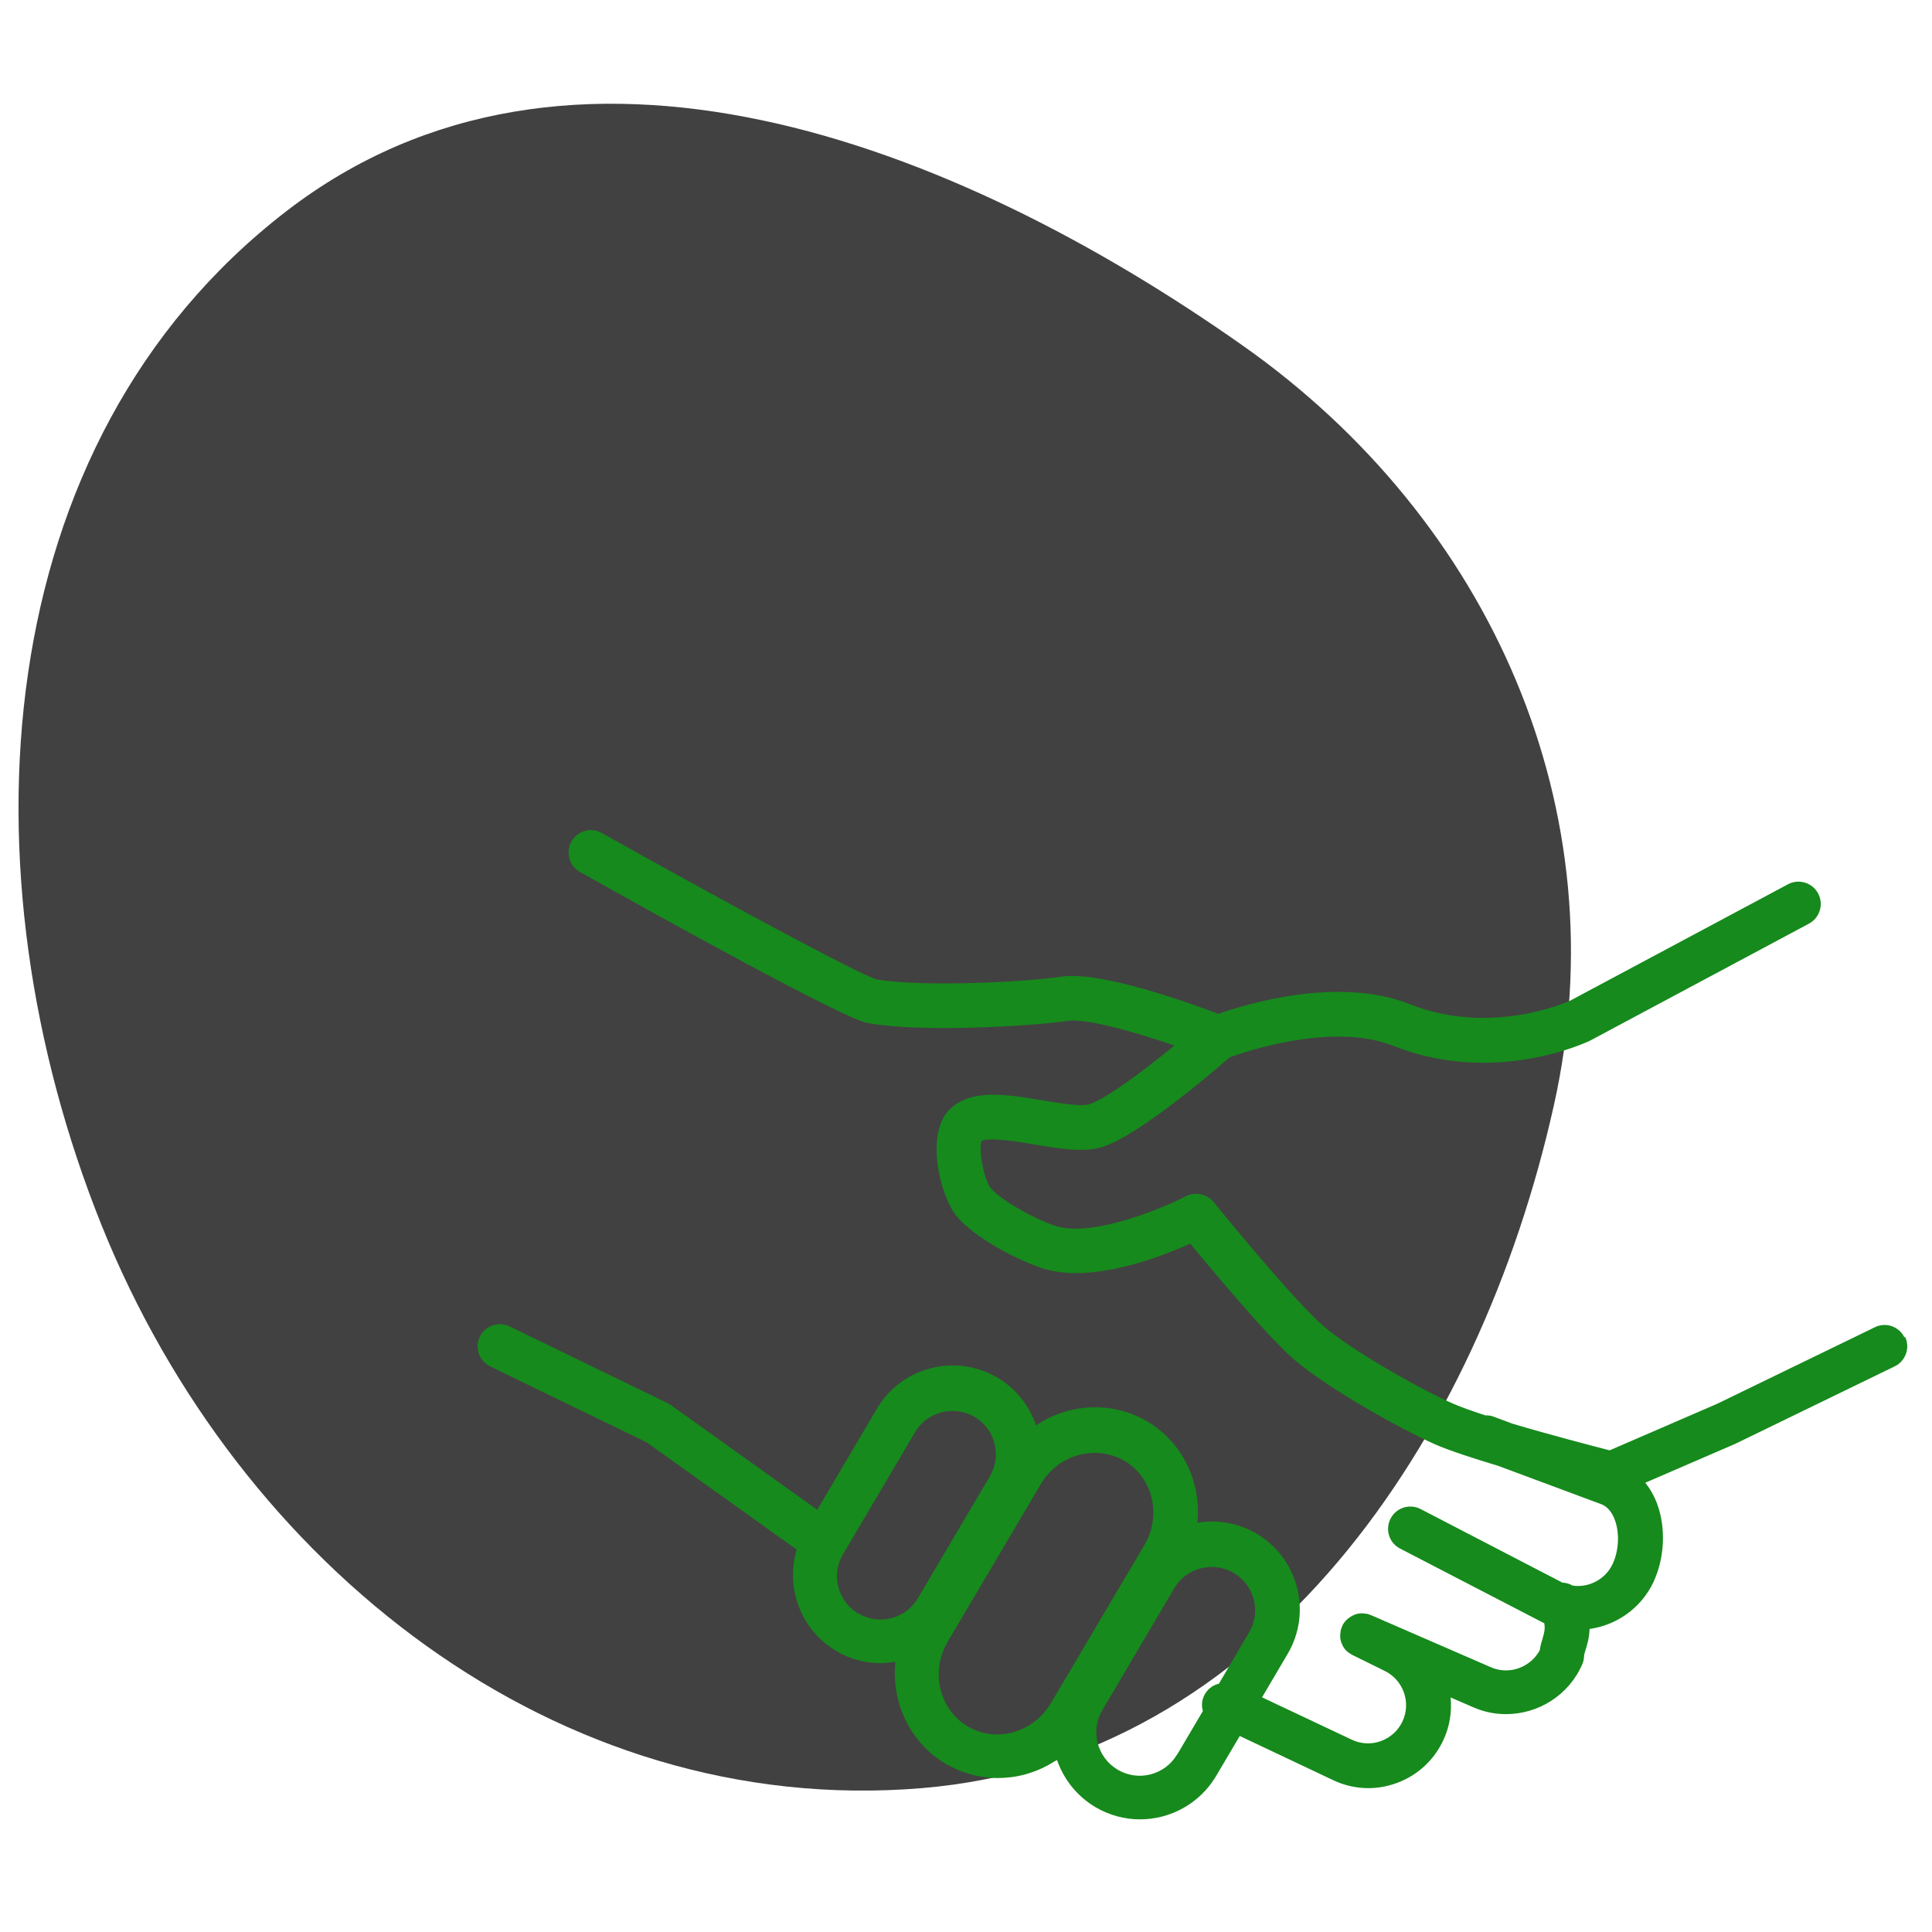 <?xml version="1.0" encoding="UTF-8"?> <svg xmlns="http://www.w3.org/2000/svg" id="_Слой_1" data-name="Слой 1" viewBox="0 0 130 130"> <defs> <style> .cls-1 { fill: #414141; fill-rule: evenodd; } .cls-2 { fill: #168a1c; } </style> </defs> <path class="cls-1" d="M19.27,14.21C38.24-.41,64.07,9.47,83.66,23.28c16.62,11.72,25.33,31.24,20.9,51.08-5.02,22.53-19.53,44.05-42.54,45.96-24.55,2.04-45.96-14.97-55.17-37.84C-2.7,58.75-.97,29.81,19.27,14.21Z"></path> <path class="cls-2" d="M128.15,90c-.36-.75-1.26-1.06-2-.69l-10.61,5.15-7.23,3.13c-1.12-.29-3.97-1.03-6.53-1.79l-1.26-.47c-.18-.07-.37-.1-.56-.09-.89-.29-1.66-.56-2.18-.79-2.49-1.1-6.95-3.68-8.75-5.24-2.03-1.75-7.32-8.26-7.37-8.33-.45-.55-1.23-.71-1.86-.39-1.45,.76-6.17,2.75-8.67,2.03-1.32-.39-3.76-1.73-4.45-2.56-.46-.55-.85-2.55-.64-3.19,.54-.27,2.58,.07,3.58,.24,1.71,.29,3.33,.56,4.58,.16,2.44-.79,7.35-4.98,8.53-6.02,1.18-.43,6.97-2.38,11.02-.78,2.13,.85,4.21,1.14,6.06,1.14,4,0,6.95-1.38,7.17-1.48l14.74-7.88c.73-.39,1.01-1.3,.62-2.03-.39-.73-1.3-1.01-2.03-.62l-14.67,7.84c-.05,.02-5.27,2.42-10.77,.23-4.79-1.91-11.01-.01-12.89,.65-2.09-.79-7.97-2.9-10.58-2.5-2.44,.37-9.54,.71-12.41,.18-1.21-.34-10.44-5.33-18.5-9.85-.72-.41-1.64-.15-2.04,.58-.4,.72-.15,1.64,.57,2.04,5.27,2.96,17.71,9.87,19.37,10.17,3.52,.65,11.08,.21,13.46-.15,1.18-.18,4.38,.7,7.18,1.66-2.09,1.71-4.59,3.58-5.73,3.95-.55,.18-2-.07-3.16-.26-2.38-.4-4.83-.82-6.27,.64-1.61,1.65-.64,5.77,.52,7.18,1.21,1.46,4.25,3.03,5.91,3.53,3.23,.94,7.7-.77,9.79-1.71,1.58,1.92,5.23,6.28,6.98,7.79,2.19,1.9,7.09,4.65,9.5,5.72,.94,.41,2.53,.93,4.23,1.44l7.04,2.62c.37,.19,.65,.54,.83,1.05,.32,.89,.25,2.07-.16,2.94-.5,1.06-1.63,1.61-2.69,1.45-.21-.12-.45-.19-.69-.2l-9.54-4.95c-.74-.38-1.64-.09-2.02,.64-.38,.74-.1,1.64,.64,2.02l9.61,4.98s.06,.02,.09,.04c.07,.38,0,.64-.1,.99-.07,.23-.16,.51-.2,.83-.63,1.16-2.06,1.68-3.28,1.15l-8.05-3.5s-.07-.02-.11-.04c-.05-.02-.1-.03-.14-.05-.05-.01-.1-.02-.15-.02-.05,0-.1-.01-.14-.02-.05,0-.1,0-.15,0-.05,0-.09,0-.14,.01-.05,0-.1,.02-.15,.03-.04,.01-.09,.02-.13,.04-.05,.02-.09,.04-.13,.06-.04,.02-.09,.04-.13,.07-.04,.02-.08,.05-.12,.08-.04,.03-.08,.06-.12,.09-.04,.03-.07,.07-.1,.1-.03,.04-.07,.07-.1,.11-.03,.04-.05,.08-.08,.12-.02,.03-.04,.06-.06,.1,0,.01,0,.03-.01,.04,0,.01-.01,.02-.02,.03-.01,.03-.02,.07-.03,.1-.02,.05-.04,.1-.05,.15-.01,.05-.02,.09-.02,.14,0,.05-.01,.1-.02,.15,0,.05,0,.1,0,.14,0,.05,0,.1,.01,.14,0,.05,.02,.1,.03,.14,.01,.05,.02,.09,.04,.14,.02,.04,.04,.09,.06,.13,.02,.04,.04,.09,.06,.13,.03,.04,.06,.08,.08,.12,.03,.04,.06,.08,.09,.11,.03,.04,.07,.07,.11,.1,.04,.03,.07,.07,.11,.09,.04,.03,.09,.06,.13,.08,.03,.02,.06,.04,.1,.06l2.15,1.06c1.27,.61,1.82,2.13,1.22,3.41-.3,.63-.82,1.1-1.47,1.33-.64,.23-1.33,.19-1.94-.1l-6.04-2.85,1.72-2.92c1.66-2.8,.72-6.43-2.08-8.09,0,0,0,0,0,0-1.25-.74-2.66-.96-3.99-.74,.27-2.67-.95-5.37-3.36-6.81,0,0,0,0,0,0-2.4-1.41-5.3-1.21-7.5,.26-.44-1.3-1.32-2.46-2.59-3.21-2.82-1.66-6.46-.72-8.11,2.08l-4.02,6.81-9.84-7.04s-.07-.04-.11-.06c-.04-.02-.07-.05-.11-.07l-10.64-5.17c-.74-.36-1.64-.05-2,.69-.36,.74-.05,1.64,.69,2l10.53,5.11,10.1,7.22c-.77,2.55,.26,5.4,2.66,6.82,.94,.56,1.98,.82,3,.82,.33,0,.65-.04,.98-.09-.28,2.7,.95,5.42,3.38,6.86,1.08,.63,2.28,.96,3.5,.96,.62,0,1.25-.08,1.87-.25,.76-.21,1.47-.54,2.12-.98,.44,1.29,1.33,2.44,2.59,3.19,.94,.55,1.97,.82,3,.82,2.02,0,4-1.04,5.11-2.9l1.6-2.71,6.28,2.97c.75,.36,1.56,.54,2.37,.54,.63,0,1.26-.11,1.87-.33,1.41-.5,2.53-1.52,3.17-2.88,.44-.93,.59-1.93,.5-2.89l1.55,.67c.71,.31,1.45,.45,2.18,.45,2.16,0,4.22-1.26,5.13-3.36,.08-.19,.12-.39,.12-.59,0-.06,.06-.22,.09-.34,.11-.36,.26-.83,.28-1.44,1.8-.25,3.45-1.38,4.29-3.14,.75-1.6,.86-3.6,.27-5.24-.2-.56-.48-1.04-.81-1.46l6.08-2.63s.02-.01,.03-.02c0,0,.02,0,.03-.01l10.64-5.17c.74-.36,1.06-1.26,.69-2.01Zm-70.39,18.58c-1.39-.82-1.86-2.61-1.04-3.99l4.85-8.22c.54-.92,1.52-1.43,2.52-1.43,.51,0,1.02,.13,1.49,.4,1.38,.82,1.84,2.61,1.03,3.99l-4.85,8.22c-.82,1.38-2.61,1.84-3.99,1.02Zm10.42,7.98c-1.06,.29-2.14,.15-3.06-.39-1.92-1.14-2.53-3.69-1.36-5.69l6.28-10.63c.79-1.34,2.19-2.09,3.62-2.09,.69,0,1.38,.18,2.01,.54,1.91,1.14,2.51,3.68,1.33,5.67l-6.28,10.62c-.57,.97-1.48,1.67-2.54,1.96Zm11.02,1.5c-.82,1.38-2.61,1.84-3.99,1.02-1.39-.82-1.86-2.62-1.04-4l4.85-8.22c.54-.92,1.52-1.42,2.52-1.42,.51,0,1.02,.13,1.49,.41,1.38,.82,1.84,2.61,1.02,3.99l-2.03,3.45c-.42,.1-.8,.38-1,.81-.16,.33-.18,.7-.08,1.03l-1.73,2.93Z"></path> </svg> 